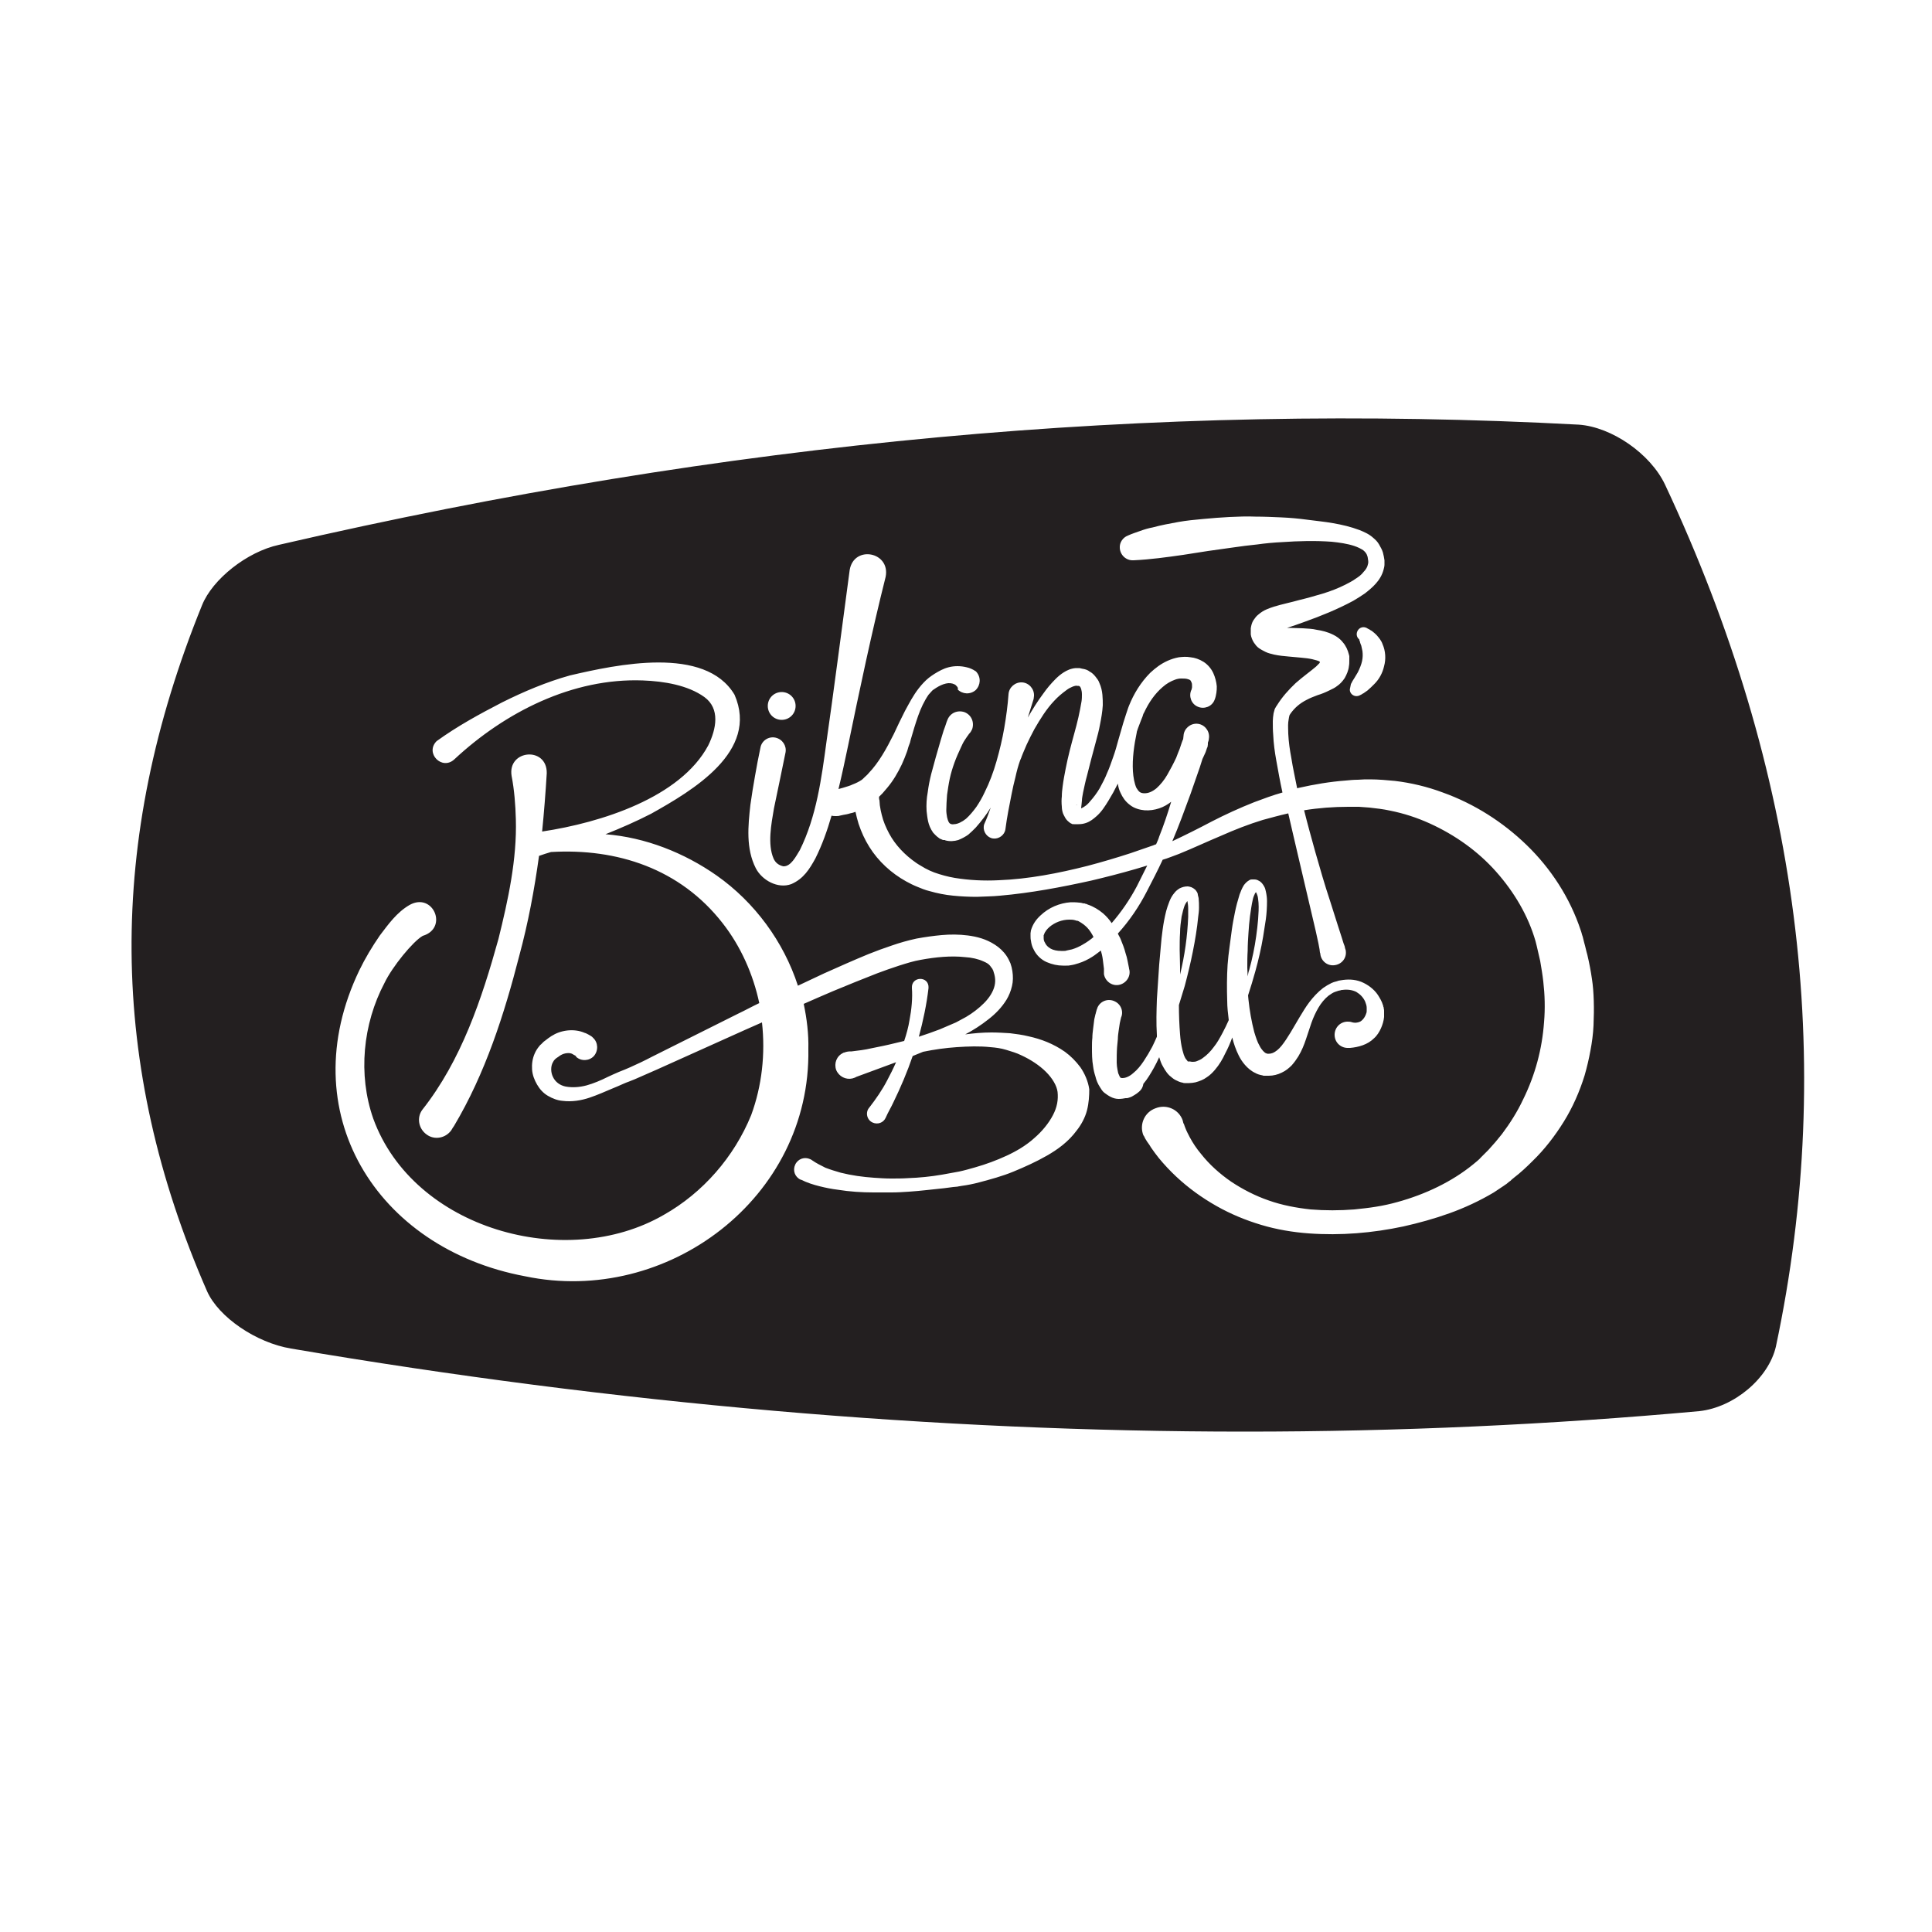 <?xml version="1.0" encoding="utf-8"?>
<!-- Generator: Adobe Illustrator 26.5.0, SVG Export Plug-In . SVG Version: 6.00 Build 0)  -->
<svg version="1.1" id="Layer_1" xmlns="http://www.w3.org/2000/svg" xmlns:xlink="http://www.w3.org/1999/xlink" x="0px" y="0px"
	 width="500px" height="500px" viewBox="0 0 500 500" style="enable-background:new 0 0 500 500;" xml:space="preserve">
<style type="text/css">
	.st0{fill:#231F20;}
</style>
<g>
	<path class="st0" d="M305.4,252.2c1.2-4.9,1.9-9.9,2.1-14.9c0-0.7,0-1.5,0-2.2c0-0.7-0.1-1.4-0.2-1.9c-0.1,0.1-0.2,0.2-0.3,0.4
		c-0.3,0.4-0.5,0.9-0.7,1.6c-0.2,0.6-0.3,1.3-0.5,2c-0.2,1.4-0.4,2.8-0.4,4.2c-0.1,1.4-0.1,2.9-0.1,4.4l0.1,4.5L305.4,252.2z"/>
	<path class="st0" d="M307.2,232.8C307.1,232.7,307.1,232.7,307.2,232.8C307.2,232.8,307.2,232.8,307.2,232.8z"/>
	<path class="st0" d="M323.3,251c0.8-2.9,1.4-5.8,1.8-8.7c0.2-1.5,0.4-3,0.5-4.4c0.1-1.5,0.2-2.9,0.1-4.3c-0.1-0.7-0.1-1.4-0.3-1.9
		c-0.1-0.3-0.2-0.5-0.3-0.7c0-0.1-0.1-0.1-0.1-0.1c0,0.1-0.1,0.1-0.2,0.3c-0.2,0.4-0.5,1.1-0.6,1.7c-0.3,1.3-0.5,2.8-0.7,4.2
		c-0.2,1.5-0.3,2.9-0.4,4.4c-0.1,1.5-0.2,3-0.2,4.5c-0.1,1.5-0.1,2.9-0.1,4.4c0,0.8,0.1,1.6,0.1,2.3
		C323,252.1,323.1,251.5,323.3,251z"/>
	<path class="st0" d="M324.8,230.7C324.8,230.7,324.9,230.7,324.8,230.7C324.8,230.7,324.8,230.7,324.8,230.7
		C324.8,230.7,324.9,230.7,324.8,230.7C324.8,230.7,324.8,230.7,324.8,230.7C324.9,230.7,324.9,230.7,324.8,230.7
		C324.8,230.7,324.8,230.7,324.8,230.7z"/>
	<path class="st0" d="M329.7,162.8c0,0,0.1,0,0.2-0.2c0,0,0,0,0,0C329.8,162.8,329.7,162.8,329.7,162.8z"/>
	<path class="st0" d="M278.7,208.3L278.7,208.3l-0.2-0.1l0.1,0C278.7,208.3,278.7,208.3,278.7,208.3
		C278.6,208.3,278.6,208.3,278.7,208.3C278.6,208.3,278.7,208.3,278.7,208.3c0,0,0.1,0.1,0.1,0.1
		C278.8,208.3,278.8,208.3,278.7,208.3z"/>
	<path class="st0" d="M341.2,169.9L341.2,169.9C341.2,169.9,341.2,169.9,341.2,169.9L341.2,169.9
		C341.2,169.9,341.2,169.9,341.2,169.9z"/>
	<path class="st0" d="M281.3,240c-0.6-0.6-1.3-1.1-2-1.5c-0.1,0-0.1-0.1-0.2-0.1l-0.2-0.1l-0.1,0l0,0c-0.1,0,0,0,0,0l-0.1,0
		c-0.2-0.1-0.4-0.1-0.7-0.2c-0.4-0.1-0.9-0.1-1.3-0.1c-1.8,0-3.7,0.7-5.1,1.9c-0.7,0.6-1.2,1.3-1.4,1.9c0,0.1,0,0.1-0.1,0.2l0,0.2
		c0,0.2,0,0.4,0,0.6c0,0.4,0.1,0.8,0.3,1.1c0.3,0.7,0.8,1.2,1.5,1.6c0.7,0.4,1.7,0.6,2.7,0.6l0.3,0l0.4,0c0.2,0,0.5,0,0.7-0.1
		c0.5-0.1,1-0.2,1.4-0.3c1-0.3,1.9-0.7,2.9-1.3c0.9-0.5,1.9-1.2,2.7-1.9C282.6,241.7,282,240.7,281.3,240z"/>
	<path class="st0" d="M430.9,125.4c-3.8-8-13.8-14.9-22.3-15.5C298.3,104,188.2,114.2,72.2,141c-8.3,1.8-17.2,8.9-19.9,15.6
		c-24.8,61-24.3,119.1,1.3,177.6c3,6.7,12.7,13.3,21.7,14.8c84.2,14.3,166.9,21.5,246.9,21.5c39.9,0,79.1-1.8,117.6-5.3
		c9-1,17.9-8.5,19.8-16.7l0,0C475.3,274.5,465.7,199.5,430.9,125.4z M352.6,168.5c-0.1-0.4-0.2-0.9-0.3-1.4
		c-0.1-0.2-0.2-0.5-0.3-0.8c0-0.1-0.1-0.3-0.1-0.4l-0.1-0.2c0-0.1-0.1-0.1,0-0.2c-0.8-0.6-0.9-1.7-0.3-2.5c0.6-0.8,1.7-0.9,2.5-0.3
		l0.4,0.2l0.3,0.2c0.2,0.1,0.4,0.2,0.6,0.4c0.4,0.3,0.7,0.6,1,0.9c0.6,0.7,1.2,1.4,1.5,2.3c0.8,1.8,0.9,3.9,0.4,5.7
		c-0.4,1.8-1.3,3.4-2.5,4.6c-0.6,0.6-1.2,1.2-1.8,1.7c-0.3,0.2-0.7,0.5-1,0.7c-0.2,0.1-0.4,0.2-0.5,0.3l-0.6,0.3
		c-0.9,0.4-1.9,0-2.3-0.8c-0.2-0.4-0.2-0.8-0.1-1.1l0.2-1c0-0.1,0.1-0.2,0.2-0.4l0.2-0.4l0.5-0.8c0.3-0.5,0.6-1,0.9-1.5
		c0.5-1,0.9-2,1.1-2.9C352.7,170.1,352.7,169.4,352.6,168.5z M202.3,179.1c2,0,3.6,1.6,3.6,3.6c0,2-1.6,3.6-3.6,3.6
		s-3.6-1.6-3.6-3.6C198.7,180.7,200.3,179.1,202.3,179.1z M281.3,287.4c-0.5,1.9-1.5,3.7-2.6,5.1c-2.2,3-5,5-7.8,6.6
		c-2.8,1.6-5.7,2.9-8.6,4.1c-2.9,1.2-5.9,2-8.9,2.8c-1.5,0.4-3,0.7-4.5,0.9c-0.4,0.1-0.8,0.1-1.1,0.2l-1.1,0.1l-2.3,0.3
		c-3,0.3-6.1,0.7-9.1,0.9c-1.5,0.1-3,0.2-4.6,0.2c-1.5,0-3.1,0-4.6,0c-3.1,0-6.2-0.2-9.3-0.7c-1.6-0.2-3.1-0.5-4.7-0.9
		c-1.6-0.4-3.2-0.9-4.8-1.7l-0.1,0c-1.5-0.7-2.1-2.4-1.4-3.9c0.7-1.5,2.4-2.1,3.9-1.4c0.2,0.1,0.4,0.2,0.5,0.3
		c1,0.7,2.2,1.3,3.4,1.9c1.3,0.5,2.6,0.9,4,1.3c2.8,0.7,5.7,1.1,8.6,1.3c1.5,0.1,2.9,0.2,4.4,0.2c1.5,0,2.9,0,4.4-0.1
		c2.9-0.1,5.9-0.4,8.8-0.9c0.7-0.1,1.5-0.3,2.2-0.4l2.2-0.4c1.4-0.3,2.8-0.7,4.2-1.1c2.8-0.8,5.5-1.8,8.1-3c2.6-1.2,5.1-2.7,7.1-4.5
		c2.1-1.8,3.8-3.9,4.9-6c1.1-2.1,1.4-4,1.2-6c-0.2-1.6-1.3-3.5-3-5.2c-1.7-1.7-4-3.2-6.4-4.3c-1.2-0.6-2.6-1-3.9-1.4
		c-1.3-0.4-2.7-0.6-4.1-0.7c-2.8-0.3-5.7-0.2-8.7,0c-2.9,0.2-5.8,0.6-8.7,1.2c-0.9,0.4-1.8,0.7-2.7,1.1c-1.4,4.1-3.1,8.1-5,12
		c-0.6,1.3-1.4,2.6-2,4c-0.6,1.3-2.1,1.8-3.4,1.2c-1.5-0.7-1.9-2.7-0.8-3.9c1.7-2.2,3.3-4.5,4.6-7c0.8-1.5,1.6-3.1,2.3-4.7
		l-10.3,3.8c-0.3,0.2-0.7,0.3-1,0.4c-1.7,0.4-3.5-0.5-4.2-2.2c-0.6-1.7,0.1-3.6,1.8-4.4c0.1-0.1,0.2-0.1,0.3-0.1c0,0,0,0,0,0
		c0,0,0,0,0,0c0.5-0.2,1-0.3,1.6-0.3l0.1,0c0.1,0,0.1,0,0.2,0c1.7-0.2,3.4-0.4,5.1-0.8c2-0.4,4-0.8,6-1.3c0.9-0.2,1.7-0.4,2.5-0.6
		c0.6-1.8,1.1-3.6,1.4-5.5c0.5-2.6,0.8-5.6,0.6-8.2c-0.2-3.1,4.5-3.2,4.3,0c-0.5,4.3-1.4,8.5-2.5,12.6c1.8-0.6,3.6-1.2,5.4-1.9
		c0.9-0.4,1.9-0.8,2.8-1.2c0.5-0.2,0.9-0.4,1.4-0.6c0.4-0.2,0.9-0.5,1.3-0.7c1.8-0.9,3.4-2,4.9-3.3c1.5-1.3,2.7-2.7,3.4-4.3
		c0.7-1.6,0.7-3.1,0.2-4.6c0-0.1-0.1-0.2-0.1-0.3l0,0c0,0,0-0.1,0,0l0-0.1l-0.1-0.2c-0.1-0.1-0.1-0.3-0.2-0.4
		c-0.2-0.3-0.4-0.5-0.6-0.8c-0.4-0.5-1-0.8-1.7-1.1c-1.3-0.6-3-1-4.8-1.1c-3.6-0.4-7.6,0-11.4,0.7c-1.8,0.3-3.7,0.9-5.6,1.5
		c-1.9,0.6-3.8,1.3-5.7,2c-3.8,1.5-7.6,3-11.4,4.6c-2.6,1.1-5.1,2.2-7.6,3.3c0.8,3.8,1.3,7.8,1.2,11.7c0.7,38.5-36.5,66.5-73.3,58.8
		c-38.6-7.2-60.5-42.6-42.9-79.2c1.5-3.1,3.3-6.1,5.3-9c2.2-2.9,4.4-6,7.7-7.9c6.1-3.4,10.1,6,3.4,8c-2.5,1.4-7.9,8-9.9,12.2
		c-5.6,10.6-6.9,23.7-2.9,35.1c10.4,28.6,49.8,39.6,75.2,24.9c10.1-5.7,18.2-15,22.6-25.8c2.8-7.6,3.7-15.9,2.8-24
		c-1.4,0.6-2.9,1.3-4.3,1.9L170,276.8c-1.9,0.8-3.8,1.7-5.7,2.5c-0.5,0.2-1,0.4-1.5,0.6l-0.8,0.3l-0.7,0.3c-0.9,0.4-1.8,0.8-2.8,1.2
		c-1.9,0.8-3.9,1.7-6,2.4c-2.1,0.7-4.5,1.1-6.9,0.8c-1.3-0.1-2.6-0.6-3.8-1.3c-1.2-0.7-2.1-1.7-2.8-2.9c-0.7-1.2-1.2-2.5-1.3-3.9
		c-0.1-1.4,0.1-2.9,0.7-4.2c0.3-0.7,0.7-1.3,1.2-1.9c0.1-0.1,0.2-0.3,0.4-0.4l0.4-0.4c0.1-0.1,0.2-0.2,0.3-0.3l0.4-0.3
		c1-0.8,2.1-1.6,3.5-2.1c1.4-0.5,3-0.7,4.5-0.5c0.8,0.1,1.5,0.3,2.2,0.6c0.4,0.1,0.7,0.3,1.1,0.5c0.2,0.1,0.3,0.2,0.5,0.3l0.3,0.2
		l0.1,0.1l0.1,0.1l0.1,0.1c1.3,1.2,1.4,3.3,0.2,4.7c-1.2,1.3-3.3,1.4-4.6,0.2c0,0,0,0,0,0c0,0,0,0-0.1,0c0,0,0,0,0.1,0c0,0,0,0,0,0
		c0,0,0,0,0,0c0,0,0,0,0-0.1c0,0-0.1-0.1-0.1-0.1c-0.1-0.1-0.2-0.2-0.3-0.2c-0.2-0.1-0.5-0.3-0.7-0.4c-0.5-0.2-1-0.2-1.6-0.1
		c-0.6,0.1-1.3,0.4-1.9,0.9c-0.8,0.5-1.1,0.8-1.4,1.4c-0.6,1-0.6,2.6,0,3.8c0.6,1.3,1.8,2.2,3.3,2.5c1.7,0.3,3.5,0.2,5.4-0.3
		c1.8-0.5,3.7-1.3,5.5-2.2c0.9-0.4,1.9-0.9,2.9-1.3l1.5-0.6c0.5-0.2,0.9-0.4,1.4-0.6c1.8-0.8,3.7-1.7,5.6-2.7
		c7.4-3.7,14.8-7.4,22.2-11.1c1.9-0.9,3.7-1.9,5.6-2.8c-1.6-7.5-4.8-14.7-9.5-20.7c-11-14.1-27.3-19.4-44.4-18.4c-1,0.3-2,0.6-3.1,1
		c-1.2,8.7-2.8,17.3-5.1,25.8c-3.9,15.2-8.8,30.5-16.9,44.1c-0.2,0.3-0.5,0.7-0.7,1.1c-1.5,2.1-4.4,2.6-6.4,1.1
		c-2.1-1.5-2.6-4.4-1.1-6.4c10.1-12.8,15.4-28.7,19.7-44.2c2.5-10.1,4.8-20.6,4.5-31c-0.1-3.7-0.4-7.6-1.1-11.2
		c-1.1-6.8,9.2-7.7,9.1-0.7c-0.3,5-0.7,10.1-1.2,15.1c15.3-2.3,35.8-8.8,43-22.3c2.1-4.3,3.1-9.5-1-12.5c-4.3-3.1-10.5-4.1-15.9-4.3
		c-18.2-0.7-35.7,8.2-48.8,20.4c-3.2,3-7.7-1.6-4.6-4.7c5.4-3.9,11.1-7,16.9-10c5.6-2.8,11.5-5.3,17.6-7c12-2.8,35-7.8,42.6,5
		c6.4,14.7-10.9,24.8-21.6,30.8c-3.9,2-7.8,3.7-11.8,5.3c0,0,0,0,0,0c10.3,0.8,20.4,4.8,28.8,10.7c9.8,6.9,17.3,17.1,21,28.5
		c2.3-1.1,4.5-2.1,6.8-3.2c3.8-1.7,7.6-3.4,11.5-5c2-0.8,3.9-1.5,6-2.2c2-0.7,4.1-1.3,6.4-1.8c2.2-0.4,4.3-0.7,6.5-0.9
		c2.2-0.2,4.5-0.2,6.8,0.1c2.3,0.3,4.7,0.9,7,2.4c1.1,0.7,2.2,1.7,3,2.9c0.4,0.6,0.7,1.2,1,1.9c0.1,0.3,0.2,0.7,0.3,1l0.1,0.5
		c0,0.2,0.1,0.3,0.1,0.5c0.2,1.3,0.2,2.7-0.1,3.9c-0.3,1.3-0.8,2.5-1.4,3.5c-1.3,2.1-2.9,3.7-4.7,5.1c-1.9,1.5-3.9,2.8-6,3.9
		c2.2-0.3,4.5-0.5,6.8-0.5c1.6,0,3.2,0.1,4.8,0.2c1.6,0.2,3.2,0.4,4.8,0.8c3.2,0.7,6.4,1.9,9.4,4c1.5,1.1,2.8,2.4,4,4
		c1.1,1.6,2,3.6,2.3,5.7C281.9,283.5,281.8,285.5,281.3,287.4z M294.2,283c-0.4,0.3-0.8,0.5-1.3,0.8c-0.2,0.1-0.5,0.2-0.8,0.3
		l-0.4,0.1l-0.1,0l-0.1,0l-0.2,0c-0.5,0.1-1.1,0.2-1.8,0.2c-0.7,0-1.4-0.2-2-0.5c-0.6-0.3-1.2-0.7-1.7-1.1c-0.5-0.4-0.8-0.9-1.1-1.4
		c-0.6-0.9-1-1.9-1.2-2.8c-0.3-0.9-0.5-1.8-0.6-2.6c-0.3-1.7-0.3-3.3-0.3-5c0-0.8,0-1.6,0.1-2.4c0-0.8,0.1-1.6,0.2-2.4
		c0.1-0.8,0.2-1.6,0.3-2.4c0.1-0.4,0.2-0.8,0.3-1.3c0.1-0.2,0.1-0.5,0.2-0.7c0-0.1,0.1-0.3,0.1-0.4l0.1-0.3l0.1-0.2
		c0-0.1,0-0.1,0.1-0.3c0.8-1.6,2.8-2.3,4.5-1.4c1.6,0.8,2.3,2.8,1.4,4.4l0.1-0.2c0,0,0,0,0,0l0,0.1l-0.1,0.4
		c-0.1,0.3-0.1,0.6-0.2,0.9c-0.1,0.6-0.2,1.3-0.3,2c-0.1,0.7-0.2,1.4-0.2,2.1l-0.2,2.1c-0.1,1.4-0.1,2.8-0.1,4
		c0,0.6,0.1,1.3,0.2,1.8c0.1,0.6,0.2,1.1,0.4,1.4c0.1,0.4,0.3,0.5,0.3,0.6c0,0.1,0.2,0.2,0.6,0.2c0.8,0,1.8-0.4,2.8-1.3
		c1-0.8,1.9-1.9,2.7-3.1c0.8-1.2,1.5-2.4,2.2-3.7c0.4-0.8,0.8-1.7,1.2-2.6c0-0.1,0-0.3,0-0.4c-0.2-3.2-0.1-6.3,0-9.3
		c0.2-3,0.4-6.1,0.6-9l0.2-2.2c0.1-0.8,0.1-1.5,0.2-2.3c0.1-1.5,0.3-3.1,0.5-4.6c0.2-1.5,0.5-3.1,0.9-4.7c0.2-0.8,0.5-1.6,0.8-2.4
		c0.3-0.8,0.7-1.6,1.4-2.4c0.3-0.4,0.8-0.8,1.3-1.1c0.6-0.3,1.3-0.5,2-0.5c0.4,0,0.6,0.1,1,0.2l0.2,0.1c0.2,0.1,0.4,0.2,0.5,0.3
		c0.3,0.2,0.5,0.4,0.6,0.6c0.3,0.4,0.4,0.7,0.4,1c0.1,0.3,0.1,0.5,0.2,0.8c0.1,0.9,0.1,1.7,0.1,2.5c0,0.8-0.1,1.6-0.2,2.3
		c-0.3,3.1-0.8,6.1-1.4,9.1c-0.6,3-1.3,5.9-2.1,8.9c-0.5,1.6-1,3.3-1.5,4.9c0,2.6,0.1,5.1,0.3,7.6c0.1,1.4,0.3,2.8,0.6,4
		c0.2,0.6,0.3,1.2,0.5,1.6c0.2,0.5,0.4,0.8,0.6,1c0.2,0.2,0.2,0.3,0.3,0.4c0,0,0,0,0.1,0l0,0c0,0,0.1,0,0,0l0.1,0l0.1,0l0.1,0
		c0,0,0.1,0,0.1,0c0.2,0,0.4,0.1,0.6,0.1c0.4,0,0.9,0,1.3-0.2c0.5-0.2,1-0.4,1.5-0.8c1-0.7,2-1.7,2.8-2.8c0.9-1.1,1.6-2.4,2.3-3.7
		c0.6-1.1,1.1-2.2,1.6-3.3c-0.2-1.7-0.4-3.3-0.4-5c-0.1-3.1-0.1-6.2,0.1-9.3c0.1-1.5,0.3-3.1,0.5-4.6c0.2-1.5,0.4-3,0.6-4.5
		c0.2-1.5,0.5-3,0.8-4.5c0.3-1.5,0.7-3,1.2-4.6c0.3-0.8,0.6-1.6,1.1-2.4c0.3-0.4,0.7-0.9,1.4-1.3c0.2-0.1,0.3-0.2,0.7-0.2
		c0.1,0,0.1,0,0.1,0c0,0,0.1,0,0.2,0c0.1,0,0.2,0,0.3,0c0.4,0,0.8,0.1,1.1,0.3c0.7,0.3,1.1,0.9,1.4,1.4c0.3,0.5,0.4,0.9,0.5,1.4
		c0.2,0.9,0.3,1.7,0.3,2.5c0,1.6-0.1,3.2-0.3,4.7c-0.2,1.5-0.5,3-0.7,4.5c-0.5,3-1.2,6-2,8.9c-0.6,2.1-1.2,4.2-1.9,6.3
		c0,0.4,0.1,0.8,0.1,1.1c0.3,2.9,0.8,5.7,1.5,8.4c0.4,1.3,0.8,2.6,1.4,3.6c0.5,1,1.3,1.8,1.7,1.9c0.1,0,0.2,0.1,0.3,0.1l0.2,0l0.1,0
		l0.1,0c0.4,0,0.7-0.1,1-0.2c0.7-0.3,1.5-0.9,2.3-1.9c0.8-1,1.5-2.1,2.3-3.4l2.3-3.9c0.8-1.3,1.6-2.7,2.6-4c1-1.3,2.1-2.5,3.5-3.6
		c0.7-0.5,1.4-0.9,2.2-1.3c0.4-0.2,0.8-0.3,1.2-0.4c0.3-0.1,0.4-0.1,0.6-0.2c0.2,0,0.4-0.1,0.6-0.1c1.7-0.3,3.5-0.3,5.3,0.4
		c1.7,0.7,3.3,1.9,4.3,3.4c0.5,0.8,1,1.6,1.3,2.6c0,0.1,0.1,0.2,0.1,0.4c0,0.1,0,0.1,0.1,0.2c0,0.1,0,0.1,0,0.2
		c0.1,0.3,0.1,0.6,0.1,0.8c0,0.5,0,1,0,1.5c-0.1,1-0.4,2-0.8,2.9c-0.4,0.9-1,1.9-1.8,2.6c-0.8,0.8-1.8,1.4-2.9,1.8
		c-1.1,0.4-2.2,0.6-3.3,0.7l-0.4,0c-1.9,0.1-3.5-1.3-3.6-3.2c-0.1-1.9,1.3-3.5,3.2-3.6c0.4,0,0.8,0,1.1,0.1c0.9,0.3,1.6,0.2,2.3-0.1
		c0.7-0.4,1.3-1.2,1.6-2.2c0.1-0.2,0.1-0.5,0.1-0.7l0-0.3c0,0,0-0.1,0-0.1c0,0,0,0,0-0.1l0-0.2c0-0.5-0.2-1.1-0.4-1.6
		c-0.5-1.1-1.3-1.9-2.3-2.5c-1-0.5-2.3-0.7-3.6-0.5c-0.2,0-0.3,0-0.5,0.1c-0.1,0-0.4,0.1-0.5,0.1c-0.3,0.1-0.6,0.2-0.9,0.3
		c-0.6,0.2-1.1,0.6-1.7,1c-1,0.8-1.9,1.9-2.6,3.1c-0.7,1.2-1.3,2.5-1.8,3.9l-0.7,2.1l-0.7,2.1c-0.5,1.5-1.1,3-2,4.5
		c-0.5,0.8-1,1.5-1.7,2.3c-0.7,0.7-1.5,1.4-2.6,1.9c-1,0.5-2.2,0.8-3.3,0.8c-0.1,0-0.3,0-0.4,0l-0.5,0l-0.1,0l-0.1,0l-0.1,0
		c-0.2,0-0.3,0-0.5-0.1c-0.6-0.1-1.3-0.3-1.8-0.6c-1.1-0.5-2-1.3-2.7-2.1c-0.7-0.8-1.2-1.6-1.6-2.4c-0.8-1.6-1.3-3.1-1.7-4.7
		c-0.5,1.4-1.1,2.8-1.8,4.1c-0.7,1.5-1.5,2.9-2.7,4.3c-0.6,0.7-1.3,1.4-2.1,1.9c-0.8,0.6-1.8,1-2.9,1.3c-0.5,0.1-1.1,0.2-1.6,0.2
		c-0.1,0-0.3,0-0.4,0l-0.4,0l-0.1,0l-0.3,0c-0.2,0-0.3,0-0.5-0.1c-0.7-0.1-1.3-0.4-1.9-0.7c-0.6-0.3-1.1-0.8-1.6-1.2
		c-0.9-0.9-1.4-1.9-1.9-2.8c-0.3-0.6-0.5-1.3-0.7-1.9c-0.4,0.9-0.9,1.9-1.4,2.8c-0.8,1.4-1.6,2.8-2.7,4.1
		C295.7,281.8,295,282.4,294.2,283z M412.4,265.4c-0.1,2.2-0.4,4.4-0.8,6.5c-0.4,2.2-0.9,4.3-1.5,6.4c-1.3,4.2-3.1,8.3-5.4,12
		c-2.3,3.7-5,7.2-8.1,10.2c-1.5,1.5-3.1,3-4.8,4.3l-0.6,0.5l-0.2,0.2l-0.1,0.1l-0.3,0.2l-0.6,0.5c-0.2,0.2-0.5,0.3-0.7,0.5
		c-0.9,0.6-1.8,1.2-2.7,1.8c-3.7,2.2-7.6,4-11.5,5.4c-3.9,1.4-7.9,2.5-11.9,3.4c-8,1.7-16.2,2.4-24.5,1.8c-4.1-0.3-8.3-1-12.3-2.2
		c-4-1.2-7.9-2.8-11.6-4.9c-3.7-2.1-7.2-4.6-10.4-7.6c-1.6-1.5-3.1-3.1-4.5-4.8c-0.7-0.9-1.4-1.8-2-2.7c-0.3-0.5-0.6-1-1-1.5
		l-0.5-0.8l-0.2-0.4l-0.1-0.2c0-0.1-0.1-0.1-0.2-0.3c-1.1-2.8,0.3-6,3.2-7c2.8-1.1,6,0.3,7,3.2c0-0.1,0,0,0,0l0,0.1l0.1,0.3
		c0,0.2,0.1,0.4,0.2,0.5c0.1,0.4,0.3,0.8,0.4,1.1c0.3,0.8,0.7,1.5,1.1,2.3c0.8,1.5,1.8,3,2.9,4.3c2.2,2.8,4.9,5.2,7.8,7.2
		c3,2,6.3,3.7,9.8,4.9c3.4,1.2,7.1,1.9,10.8,2.3c3.7,0.3,7.5,0.3,11.3,0c1.9-0.2,3.8-0.4,5.6-0.7c1.9-0.3,3.7-0.7,5.5-1.2
		c7.3-2,14.2-5.3,19.7-9.8c0.7-0.6,1.4-1.1,2-1.8c0.2-0.2,0.3-0.3,0.4-0.4l0.5-0.5l0.3-0.3l0.1-0.1c-0.1,0.1,0,0,0,0l0.1-0.1
		l0.5-0.5c1.2-1.3,2.4-2.7,3.5-4.1c2.1-2.8,4-5.8,5.5-9c3.1-6.3,4.9-13,5.4-20c0.3-3.5,0.2-7-0.2-10.5c-0.2-1.8-0.5-3.5-0.8-5.3
		c-0.2-0.9-0.4-1.8-0.6-2.6l-0.3-1.3c-0.1-0.4-0.2-0.8-0.3-1.2c-1.9-6.6-5.5-12.7-10.2-18c-4.7-5.3-10.6-9.5-17.2-12.5
		c-3.3-1.5-6.7-2.6-10.2-3.3c-1.8-0.4-3.6-0.6-5.4-0.8c-0.9-0.1-1.8-0.1-2.7-0.2c-0.9,0-1.9,0-2.8,0c-3.8,0-7.7,0.3-11.4,0.9
		c0.9,3.6,1.9,7.2,2.9,10.8c1.2,4.2,2.4,8.4,3.8,12.6c0.7,2.1,1.3,4.2,2,6.3l1,3.1l0.5,1.6l0.3,0.8l0.1,0.5l0.1,0.3
		c0,0.1,0.1,0.2,0.1,0.5c0.2,1.8-1.1,3.4-3,3.6c-1.8,0.2-3.4-1.1-3.6-2.9c0,0,0,0,0-0.1c0,0,0,0.1,0,0.1c0,0,0,0,0,0
		c0,0,0-0.1,0-0.1l-0.1-0.3c0-0.2-0.1-0.5-0.1-0.8l-0.3-1.6c-0.2-1.1-0.5-2.1-0.7-3.2c-0.5-2.1-1-4.3-1.5-6.4l-3-12.8
		c-0.9-3.7-1.7-7.4-2.6-11.2c-2.2,0.5-4.4,1.1-6.6,1.7c-3.6,1.1-7.2,2.5-10.8,4.1c-3.6,1.5-7.2,3.2-10.9,4.7
		c-1.4,0.5-2.8,1.1-4.2,1.5c-1.3,2.8-2.7,5.5-4.1,8.2c-2,3.9-4.5,7.6-7.5,10.9c0.2,0.5,0.5,0.9,0.7,1.4c0.5,1.2,1,2.5,1.3,3.7
		c0.2,0.6,0.4,1.3,0.5,1.9l0.2,1l0.1,0.5c0,0.2,0.1,0.3,0.1,0.6l0.1,0.4c0.3,1.8-1,3.5-2.8,3.8c-1.8,0.3-3.5-1-3.8-2.8
		c0-0.2,0-0.5,0-0.7c0-0.1,0-0.2,0-0.3l0-0.4c0-0.3-0.1-0.5-0.1-0.8c-0.1-0.5-0.1-1.1-0.2-1.6c-0.1-0.8-0.3-1.6-0.5-2.3
		c-0.7,0.5-1.4,1.1-2.2,1.6c-1.1,0.7-2.3,1.3-3.6,1.7c-0.6,0.2-1.3,0.4-2,0.5c-0.4,0.1-0.7,0.1-1.1,0.1l-0.4,0h-0.5
		c-1.4,0-2.8-0.3-4.2-0.9c-1.4-0.6-2.7-1.8-3.4-3.3c-0.4-0.7-0.6-1.5-0.7-2.3c-0.1-0.4-0.1-0.8-0.1-1.2c0-0.1,0-0.3,0-0.4
		c0-0.1,0-0.2,0-0.3c0-0.2,0.1-0.4,0.1-0.7c0.5-1.7,1.4-2.9,2.5-3.9c2.1-2,4.9-3.2,7.8-3.4c0.7,0,1.5,0,2.2,0.1
		c0.4,0,0.7,0.1,1.1,0.2l0.1,0l0.2,0l0.2,0.1c0.2,0,0.4,0.1,0.6,0.2c1.5,0.5,2.8,1.3,4,2.3c0.9,0.8,1.6,1.6,2.2,2.5
		c2.5-2.9,4.7-6.1,6.5-9.5c0.9-1.8,1.8-3.6,2.7-5.4c-1,0.3-2,0.6-3,0.9c-3.8,1.1-7.7,2.1-11.5,3c-7.7,1.7-15.6,3.2-23.6,3.9
		c-2,0.2-4,0.2-6,0.3c-2,0-4.1-0.1-6.1-0.3c-2.1-0.2-4.1-0.6-6.2-1.2c-0.5-0.1-1-0.3-1.6-0.5c-0.5-0.2-1-0.4-1.5-0.6
		c-1-0.4-2-0.9-2.9-1.4c-3.8-2.1-7.2-5.2-9.5-8.9c-1.2-1.9-2.1-3.9-2.8-6c-0.3-1-0.6-2.1-0.8-3.1c-0.5,0.2-0.9,0.3-1.4,0.4
		c-0.6,0.2-1.2,0.3-1.8,0.4c-0.3,0.1-0.6,0.1-0.9,0.2c-0.3,0.1-0.6,0.1-1,0.1c-0.4,0-0.7,0-1.1-0.1c-1.1,3.8-2.4,7.5-4.2,11.1
		c-1.5,2.7-3,5.2-6.2,6.6c-3.5,1.3-7.6-1-9.2-4.1c-2.6-5.1-2-11-1.4-16.4c0.3-2.2,0.8-5.3,1.2-7.5c0.4-2.4,0.9-4.9,1.4-7.3
		c0.3-1.8,2.1-3,3.9-2.6c1.8,0.4,2.9,2.1,2.6,3.8c-0.5,2.5-1,4.9-1.5,7.3c-0.4,2.1-1.1,5.1-1.5,7.2c-0.7,4.1-1.7,9.3-0.1,13
		c0.5,1.1,1.3,1.7,2.5,2c2,0.1,3.3-2.6,4.3-4.2c4.3-8.7,5.6-18.5,6.9-28.1c1.4-9.5,4.7-34.7,6-44.4c1.1-6.5,10.6-4.7,9.3,1.8
		c-3.5,13.9-6.8,29.5-9.7,43.6c-0.8,3.8-1.6,7.6-2.5,11.3c0.4-0.1,0.8-0.2,1.1-0.3c0.9-0.3,1.8-0.5,2.6-0.9c0.8-0.3,1.6-0.7,2.2-1.1
		c0.2-0.1,0.6-0.5,0.9-0.8c0.3-0.3,0.7-0.6,1-1c2.6-2.7,4.6-6.3,6.5-10.1c0.9-2,1.9-4,2.9-6c1.1-2,2.1-4,3.6-5.9
		c0.4-0.5,0.8-1,1.2-1.4l0.2-0.2l0.2-0.2l0.3-0.3c0.2-0.2,0.5-0.4,0.7-0.6c0.9-0.7,2-1.4,3.2-2c1.2-0.6,2.6-1,4.2-1
		c0.8,0,1.6,0.1,2.4,0.3c0.4,0.1,0.8,0.2,1.2,0.4c0.2,0.1,0.4,0.2,0.6,0.3c0.1,0.1,0.2,0.1,0.3,0.2l0.2,0.1c0.1,0.1,0.1,0.1,0.2,0.2
		c1.2,1.4,1.1,3.4-0.2,4.7c-1.4,1.2-3.4,1.1-4.7-0.2c0.1,0.1,0.1,0,0.1,0c0,0,0,0,0,0c0,0,0,0,0-0.1c0-0.1,0-0.1,0-0.2
		c0-0.1-0.1-0.3-0.2-0.4c-0.2-0.2-0.4-0.5-0.7-0.6c-0.6-0.3-1.4-0.4-2.2-0.2c-0.9,0.2-1.7,0.6-2.5,1.1c-0.2,0.1-0.4,0.3-0.6,0.4
		l-0.1,0.1l-0.1,0l-0.1,0.1l-0.1,0.1l-0.1,0.1c-0.3,0.3-0.6,0.7-0.9,1c-1.1,1.6-2,3.5-2.7,5.5c-0.7,2-1.3,4-1.9,6.1l-0.2,0.8
		l-0.3,0.8c-0.2,0.5-0.3,1.1-0.5,1.6c-0.4,1.1-0.8,2.1-1.3,3.2c-1,2.1-2.2,4.2-3.8,6.1c-0.4,0.5-0.8,0.9-1.2,1.4
		c-0.3,0.3-0.6,0.6-0.9,0.9l0,0.3c0,0.2,0,0.4,0.1,0.6c0,0.4,0.1,0.8,0.1,1.3c0.1,0.8,0.3,1.7,0.5,2.5c0.4,1.7,1.1,3.3,1.9,4.8
		c1.6,3,4.1,5.6,7,7.6c0.7,0.5,1.5,0.9,2.3,1.4c0.4,0.2,0.8,0.4,1.2,0.6c0.4,0.2,0.8,0.3,1.2,0.5c1.7,0.6,3.5,1.1,5.3,1.4
		c3.7,0.6,7.5,0.8,11.4,0.6c7.7-0.3,15.4-1.8,22.9-3.7c3.8-1,7.5-2.1,11.2-3.3c1.8-0.6,3.7-1.3,5.5-1.9c0.4-0.1,0.7-0.3,1.1-0.4
		c0.3-0.7,0.6-1.3,0.8-2c1.2-3,2.2-6,3.1-9c-0.9,0.7-1.9,1.3-3.1,1.7c-1.2,0.4-2.5,0.6-3.8,0.5c-1.2-0.1-2.7-0.5-3.8-1.4
		c-1.2-0.9-1.9-2-2.4-3.1c-0.4-0.8-0.6-1.6-0.7-2.4c-0.4,0.8-0.8,1.5-1.2,2.3c-0.8,1.4-1.6,2.8-2.6,4.2c-0.5,0.7-1.1,1.4-1.8,2
		c-0.7,0.6-1.5,1.3-2.7,1.7c-0.6,0.2-1.2,0.3-1.9,0.3c-0.2,0-0.3,0-0.5,0c-0.1,0-0.2,0-0.3,0l-0.3,0l-0.1,0c0,0-0.2-0.1-0.2,0
		l-0.1,0c-0.1,0-0.2-0.1-0.2-0.1c-0.3-0.1-0.6-0.3-0.8-0.5c-0.5-0.4-0.8-0.8-1-1.2c-0.2-0.4-0.4-0.7-0.5-1c-0.2-0.6-0.3-1.2-0.3-1.7
		c-0.1-1-0.1-1.9,0-2.7c0-0.9,0.1-1.7,0.2-2.5c0.2-1.6,0.5-3.2,0.8-4.7c0.6-3.1,1.4-6.1,2.2-9c0.4-1.5,0.8-2.9,1.1-4.3
		c0.3-1.4,0.6-2.8,0.8-4.1c0.1-0.6,0.1-1.3,0.1-1.8c0-0.6-0.1-1-0.2-1.4c-0.1-0.3-0.2-0.5-0.3-0.6c-0.1-0.1-0.2-0.2-0.4-0.2
		c-0.1,0,0,0-0.1,0l-0.1,0l0,0c0.1,0,0,0,0,0l0,0c0,0-0.1,0-0.1,0c-0.2-0.1-0.7,0-1.2,0.2c-0.5,0.2-1.1,0.5-1.6,0.9
		c-1.1,0.8-2.2,1.7-3.2,2.8c-2,2.1-3.6,4.7-5.1,7.3c-0.7,1.3-1.4,2.7-2,4c-0.3,0.7-0.6,1.4-0.9,2.1l-0.4,1c-0.1,0.4-0.3,0.7-0.4,1
		c-0.5,1.4-0.9,2.9-1.2,4.3c-0.4,1.5-0.7,2.9-1,4.4c-0.6,3-1.2,6-1.6,9.1v0c-0.2,1.5-1.7,2.6-3.2,2.4c-1.5-0.2-2.6-1.7-2.4-3.2
		c0-0.2,0.1-0.5,0.2-0.7c0.6-1.3,1.1-2.7,1.6-4.1c-1.1,1.8-2.4,3.5-3.9,5.2c-0.6,0.6-1.2,1.2-1.9,1.8c-0.7,0.5-1.6,1-2.6,1.4
		c-1,0.3-2.2,0.4-3.3,0.1l-0.2-0.1l-0.1,0l-0.1,0l0,0l-0.1,0c-0.1,0-0.1,0-0.4-0.1c-0.2-0.1-0.3-0.2-0.5-0.2
		c-0.1-0.1-0.3-0.2-0.4-0.3c-0.6-0.4-1-0.9-1.4-1.3c-0.7-1-1.1-2-1.3-2.9c-0.2-0.9-0.3-1.8-0.4-2.7c-0.1-1.7,0-3.3,0.3-4.9
		c0.2-1.6,0.5-3.1,0.9-4.7l0.3-1.1l0.3-1.1c0.2-0.8,0.4-1.5,0.6-2.2c0.4-1.5,0.9-3,1.3-4.5l0.7-2.3l0.4-1.1l0.2-0.6
		c0.1-0.2,0.1-0.4,0.2-0.6l0.2-0.5c0.7-1.8,2.6-2.6,4.4-2c1.8,0.7,2.6,2.6,2,4.4c-0.2,0.4-0.4,0.8-0.7,1.1c-0.1,0.1-0.2,0.2-0.3,0.4
		l-0.3,0.4c-0.2,0.3-0.4,0.6-0.6,0.9c-0.4,0.6-0.7,1.2-1,1.9c-0.6,1.3-1.2,2.6-1.7,4c-0.5,1.4-0.9,2.7-1.2,4.1
		c-0.3,1.4-0.5,2.8-0.7,4.2c-0.1,1.4-0.2,2.8-0.2,4c0,0.6,0.1,1.2,0.2,1.8c0.1,0.5,0.3,1,0.4,1.2c0.1,0.1,0.1,0.2,0.2,0.3
		c0,0,0,0,0,0c0,0,0,0,0,0c-0.1,0,0.1,0,0.1,0.1c0,0,0.1,0-0.1,0l0,0l0,0l0,0l0.1,0c0.3,0.2,0.7,0.3,1.1,0.2c0.9,0,2.1-0.6,3.1-1.4
		c1-0.9,1.9-2,2.7-3.1c0.8-1.2,1.5-2.4,2.1-3.7c1.3-2.6,2.3-5.3,3.1-8.1c0.8-2.8,1.5-5.7,2-8.6c0.5-2.9,0.9-5.9,1.1-8.7l0,0
		c0.1-1.8,1.7-3.2,3.5-3.1c1.8,0.1,3.2,1.7,3.1,3.5c0,0.3-0.1,0.5-0.1,0.8c-0.5,1.6-1,3.2-1.5,4.8c1.2-2.1,2.5-4.2,4-6.2
		c0.9-1.3,2-2.6,3.2-3.8c0.6-0.6,1.3-1.2,2.1-1.7c0.8-0.5,1.8-1,3.1-1.1c0.3,0,0.7,0,1,0l0.4,0.1c0.1,0,0.3,0.1,0.5,0.1
		c0.6,0.1,1.2,0.3,1.7,0.7c0.6,0.3,1.1,0.8,1.5,1.3c0.4,0.5,0.8,1,1,1.6c0.5,1.1,0.7,2.1,0.8,3.1c0.1,1,0.1,1.9,0.1,2.7
		c-0.1,1.7-0.4,3.4-0.7,4.9c-0.3,1.7-0.7,3.1-1.1,4.6c-0.8,3-1.6,5.9-2.3,8.8c-0.4,1.4-0.7,2.9-1,4.3c-0.1,0.7-0.3,1.4-0.3,2.1
		c-0.1,0.7-0.1,1.3-0.2,1.9c0,0,0,0.1,0,0.1c0.3-0.1,0.6-0.3,0.9-0.5c0.5-0.3,1-0.8,1.4-1.3c0.9-1,1.8-2.2,2.5-3.4
		c0.7-1.3,1.4-2.6,1.9-3.9c0.6-1.3,1.1-2.8,1.6-4.2c0.5-1.4,0.9-2.8,1.3-4.3c0.4-1.5,0.9-3,1.3-4.5l0.7-2.2l0.2-0.6l0.2-0.6
		c0.1-0.4,0.3-0.8,0.4-1.1c1.2-3,3-6,5.5-8.5c1.3-1.2,2.7-2.3,4.5-3.1c0.9-0.4,1.8-0.7,2.9-0.9c0.9-0.1,1.9-0.2,3,0
		c1.1,0.1,2.3,0.5,3.4,1.2c1.1,0.7,2,1.8,2.5,2.9c0.5,1.1,0.8,2.3,0.9,3.4c0,0.6,0,1.1-0.1,1.7c-0.1,0.6-0.2,1.2-0.5,1.9
		c-0.7,1.7-2.7,2.4-4.3,1.7c-1.7-0.7-2.4-2.7-1.7-4.3c0,0,0.1-0.1,0.1-0.3c0.1-0.2,0.1-0.4,0.1-0.6c0-0.4,0-0.8-0.1-1
		c-0.1-0.3-0.2-0.4-0.3-0.6c-0.2-0.2-0.5-0.3-0.9-0.4c-0.4-0.1-1-0.1-1.6-0.1c-0.4,0-1,0.1-1.5,0.3c-1.1,0.4-2.2,1-3.2,1.9
		c-2,1.7-3.6,4-4.8,6.6c-0.2,0.3-0.3,0.6-0.4,1l-0.2,0.5l-0.2,0.5l-0.8,2.1c-0.1,0.3-0.2,0.6-0.3,0.9c0,0,0,0,0,0l0,0.1
		c-0.7,3.3-1.2,6.9-1,10.1c0.1,1.6,0.4,3.2,0.9,4.3c0.3,0.5,0.6,0.9,0.9,1.1c0.3,0.2,0.7,0.3,1.2,0.3c1,0,2-0.4,3.1-1.3
		c1-0.9,2-2.1,2.8-3.5c0.8-1.4,1.6-2.9,2.3-4.4c0.3-0.8,0.6-1.6,0.9-2.3c0.1-0.4,0.3-0.8,0.4-1.2c0.1-0.4,0.3-0.8,0.4-1.1
		c0-0.1,0.1-0.1,0.1-0.2c0-0.3,0.1-0.6,0.1-0.9l0,0c0.1-1.8,1.7-3.2,3.5-3.1c1.8,0.1,3.2,1.7,3.1,3.5c0,0.3-0.1,0.6-0.1,0.8
		l-0.2,0.6c0,0.4,0,0.7-0.1,1.1c0,0.1,0,0.1-0.1,0.2l0,0c-0.2,0.5-0.3,1-0.5,1.4c-0.2,0.4-0.4,0.9-0.6,1.3c0,0.1-0.1,0.1-0.1,0.2
		l-0.7,2.2c-0.8,2.3-1.6,4.6-2.4,6.9c-1.5,4.1-3,8.2-4.7,12.2c3.4-1.6,6.8-3.3,10.2-5.1c3.5-1.8,7.2-3.5,11-5
		c2.4-0.9,4.8-1.8,7.3-2.5c-0.6-2.7-1.1-5.5-1.6-8.3c-0.4-2.2-0.7-4.4-0.8-6.7c-0.1-1.1-0.1-2.3-0.1-3.5c0-0.6,0.1-1.3,0.2-2
		c0.1-0.4,0.2-0.7,0.3-1.1c0.3-0.6,0.4-0.7,0.6-1c1.3-2.1,3-4,4.8-5.7c0.9-0.8,1.9-1.6,2.8-2.3c0.9-0.7,1.8-1.4,2.5-2
		c0.3-0.3,0.6-0.6,0.8-0.8c0.2-0.2,0.2-0.4,0.2-0.4c0-0.1-0.1,0-0.1,0l0-0.1c0,0,0,0,0,0c0,0,0,0,0,0l0,0l0,0c0,0,0,0,0,0l0,0
		c0,0,0,0,0,0c-0.3-0.2-1.1-0.4-1.9-0.6c-0.9-0.2-1.8-0.3-2.9-0.4l-3.3-0.3c-1.1-0.1-2.3-0.2-3.7-0.5c-0.7-0.2-1.4-0.3-2.2-0.7
		c-0.4-0.2-0.8-0.4-1.3-0.7c-0.5-0.3-1-0.7-1.4-1.3c-0.5-0.6-0.8-1.3-1-2c0-0.2-0.1-0.3-0.1-0.6c0-0.2,0-0.2,0-0.2l0-0.3
		c0-0.3,0-0.7,0-1c0.1-0.7,0.3-1.5,0.7-2.1c0.4-0.6,0.8-1.1,1.2-1.4c0.8-0.7,1.5-1.1,2.2-1.4c0.7-0.3,1.3-0.5,1.9-0.7
		c2.3-0.7,4.4-1.1,6.5-1.7c2.1-0.5,4.2-1.1,6.2-1.7c2-0.6,4-1.4,5.8-2.3c0.9-0.5,1.8-0.9,2.6-1.5c0.8-0.5,1.6-1.1,2.1-1.8
		c0.6-0.6,1-1.3,1.1-1.9c0-0.1,0.1-0.3,0.1-0.4c0-0.1,0-0.1,0-0.2c0,0,0-0.1,0-0.2l0,0c0,0,0,0,0,0l0-0.1c-0.1-0.5-0.1-0.9-0.2-1.2
		c-0.2-0.7-0.5-1.1-1.1-1.6c-0.6-0.4-1.4-0.8-2.3-1.1c-1.8-0.6-3.9-0.9-5.9-1.1c-4.2-0.3-8.5-0.2-12.8,0.1c-2.1,0.1-4.3,0.3-6.4,0.6
		c-2.1,0.2-4.3,0.5-6.4,0.8c-2.1,0.3-4.2,0.6-6.4,0.9l-6.4,1c-4.2,0.6-8.5,1.2-12.8,1.4l-0.1,0c-1.8,0.1-3.4-1.3-3.5-3.2
		c-0.1-1.4,0.8-2.7,2.1-3.2c1.1-0.5,2.1-0.8,3.2-1.2c1.1-0.4,2.1-0.7,3.2-0.9c2.2-0.6,4.4-1,6.6-1.4c2.2-0.4,4.4-0.6,6.6-0.8
		c2.2-0.2,4.5-0.4,6.7-0.5c2.2-0.1,4.5-0.2,6.7-0.1c2.2,0,4.5,0.1,6.7,0.2c2.3,0.1,4.5,0.3,6.7,0.6c2.2,0.3,4.5,0.5,6.7,0.9
		c2.3,0.4,4.5,0.9,6.9,1.8c1.2,0.5,2.4,1,3.5,2c0.6,0.5,1.1,1,1.5,1.7c0.4,0.7,0.8,1.4,1,2.1c0.2,0.7,0.3,1.4,0.4,2l0,0.3
		c0,0.1,0,0.1,0,0.2c0,0.3,0,0.4,0,0.6c0,0.4-0.1,0.8-0.2,1.2c-0.4,1.6-1.2,2.8-2.1,3.8c-0.9,1-1.9,1.8-2.8,2.5c-1,0.7-2,1.3-3,1.9
		c-4.1,2.2-8.3,3.9-12.5,5.4c-1.6,0.6-3.1,1.1-4.6,1.6c0.3,0,0.5,0,0.8,0c1,0,2.2,0.1,3.3,0.1c1.2,0.1,2.4,0.1,3.6,0.4
		c1.3,0.2,2.7,0.5,4.3,1.3c0.8,0.4,1.7,1,2.4,1.9c0.8,0.9,1.3,2,1.6,3.2c0,0.1,0.1,0.3,0.1,0.4l0,0.1l0,0.2l0,0.1l0,0.3l0,0.4
		c0,0.5,0,1-0.1,1.5c-0.1,1.1-0.6,2.2-1.1,3.1c-0.6,0.9-1.3,1.6-1.9,2c-0.6,0.5-1.3,0.8-1.9,1.1c-1.2,0.6-2.2,1-3.2,1.3
		c-1,0.4-1.9,0.7-2.8,1.2c-1.8,0.9-3.2,2.1-4.3,3.7c-0.1,0.2-0.3,0.5-0.2,0.4c0,0.1-0.1,0.3-0.1,0.4c-0.1,0.4-0.1,0.8-0.2,1.3
		c-0.1,1,0,2,0,3c0.1,2.1,0.4,4.2,0.8,6.3c0.4,2.6,1,5.2,1.5,7.8c0.1,0,0.3-0.1,0.4-0.1c4-0.9,8.1-1.6,12.2-1.9c1-0.1,2-0.2,3.1-0.2
		c1.1-0.1,2.1-0.1,3.2-0.1c2.1,0,4.3,0.2,6.4,0.4c4.2,0.5,8.4,1.5,12.4,3c8.1,2.9,15.5,7.6,21.7,13.6c6.2,6,11.2,13.6,14,22.1
		c0.2,0.5,0.3,1.1,0.5,1.6l0.2,0.8l0.2,0.8c0.3,1,0.5,2.1,0.8,3.1c0.5,2.1,0.9,4.2,1.2,6.3C412.5,256.6,412.6,261,412.4,265.4z"/>
	<path class="st0" d="M341.2,169.8C341.2,169.8,341.2,169.8,341.2,169.8L341.2,169.8z"/>
</g>
</svg>

